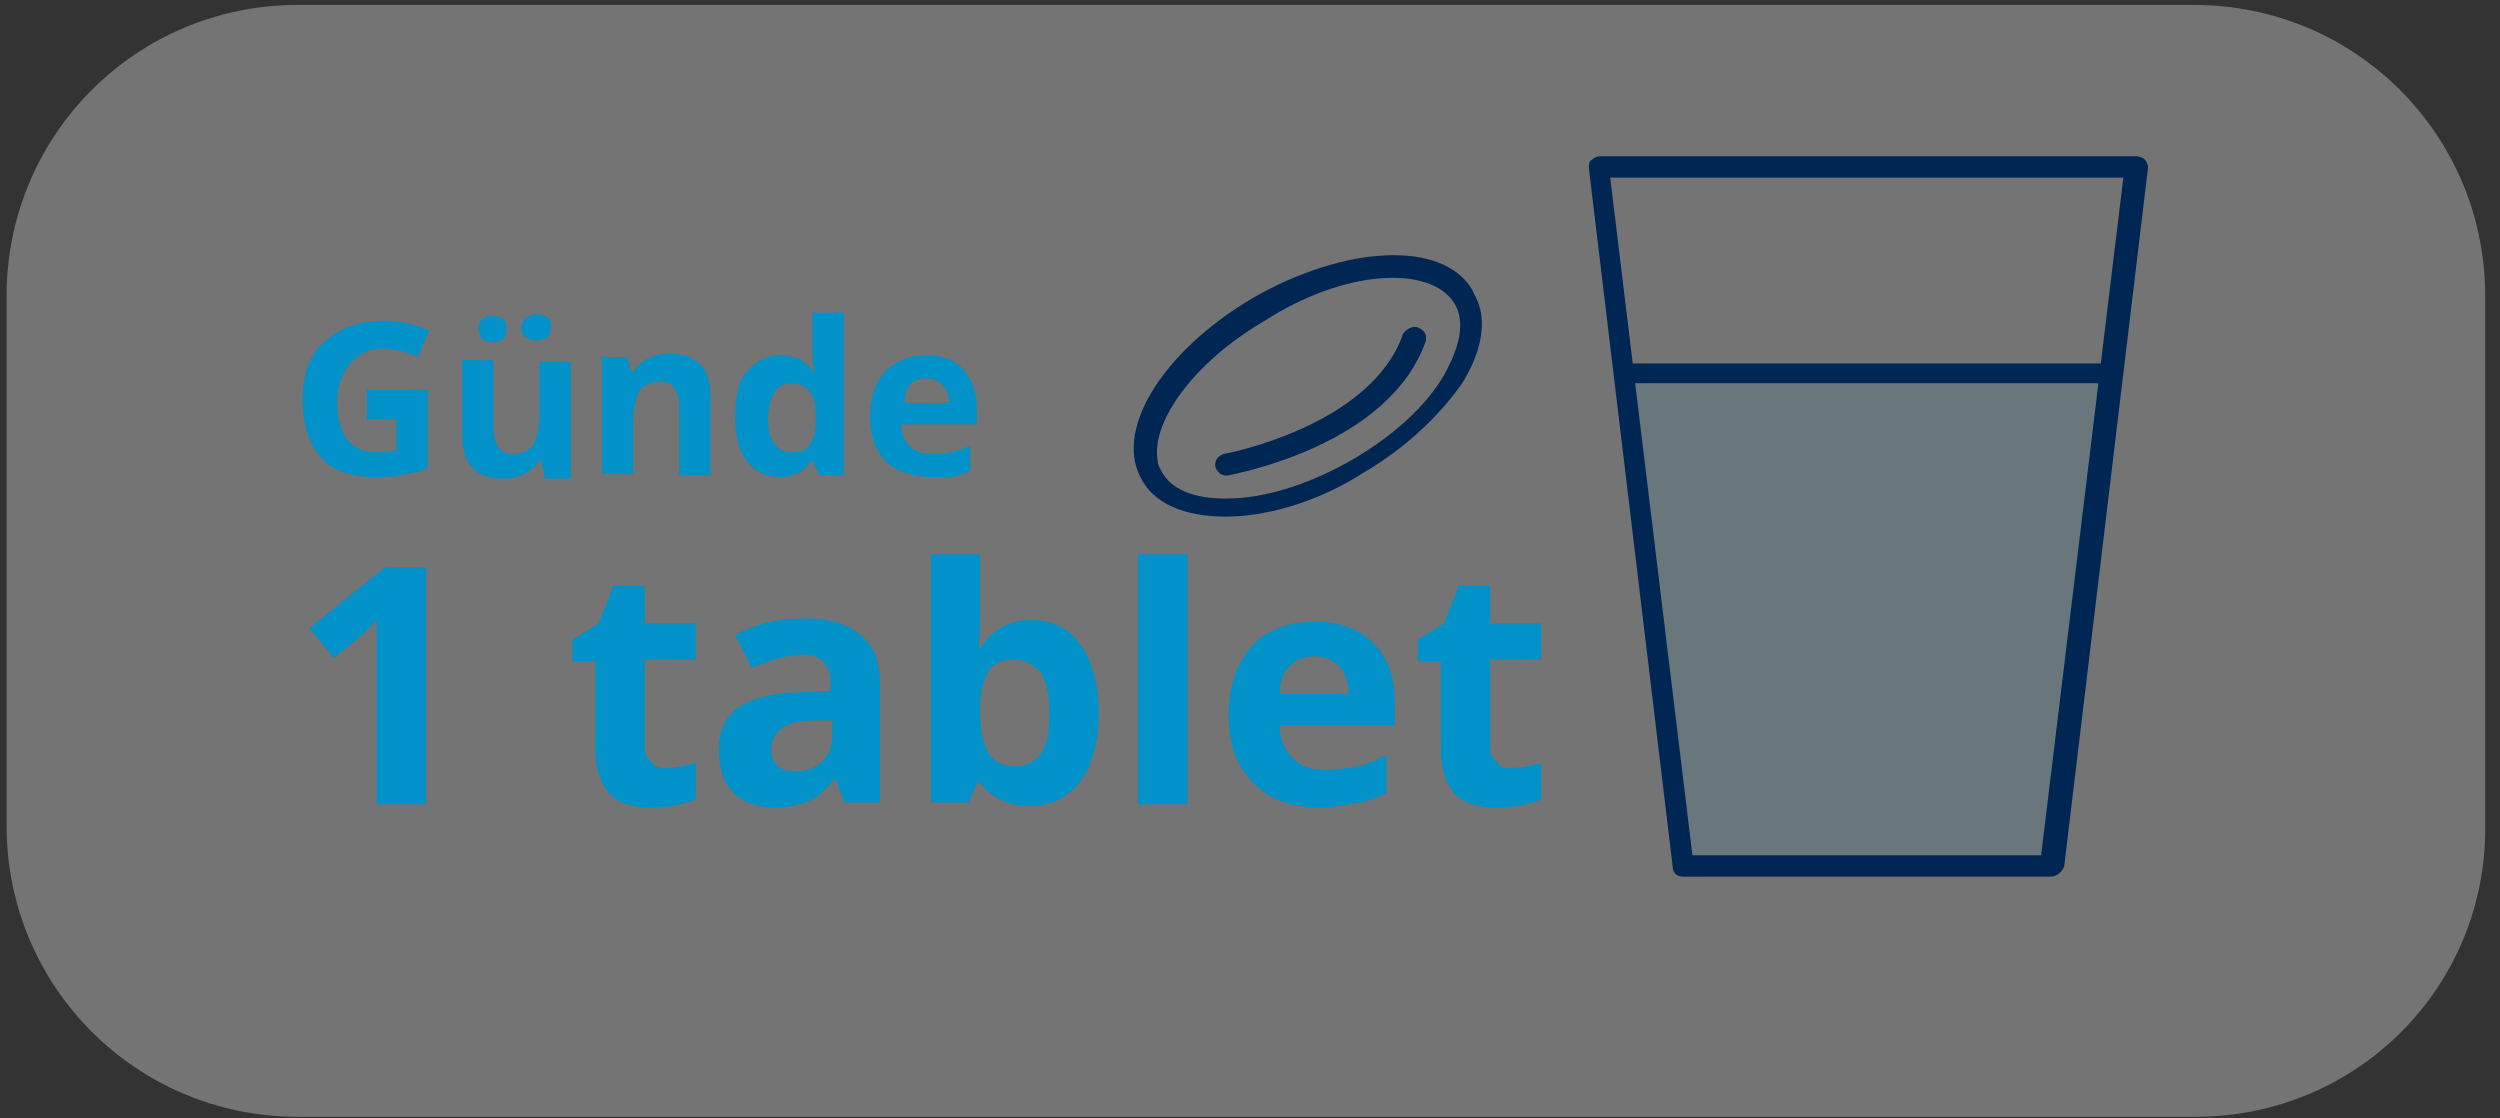 <?xml version="1.0" encoding="utf-8"?>
<!-- Generator: Adobe Illustrator 28.1.0, SVG Export Plug-In . SVG Version: 6.00 Build 0)  -->
<svg version="1.1" id="Layer_1" xmlns="http://www.w3.org/2000/svg" xmlns:xlink="http://www.w3.org/1999/xlink" x="0px" y="0px"
	 viewBox="0 0 152 68" style="enable-background:new 0 0 152 68;" xml:space="preserve">
<rect x="0" y="0" width="152" height="68" fill="#333333" stroke="none"/>
<style type="text/css">
	.st0{opacity:0.35;fill:#EDEDEE;}
	.st1{opacity:0.1;fill:#0092C8;}
	.st2{fill:#002753;}
	.st3{fill:#0092C8;}
</style>
<g>
	<path class="st0" d="M133.5,67.9H18.1C8.3,67.9,0.4,60,0.4,50.2V18c0-9.8,7.9-17.7,17.7-17.7h115.3c9.8,0,17.7,7.9,17.7,17.7v32.2
		C151.2,60,143.3,67.9,133.5,67.9z"/>
	<g>
		<g>
			<polygon class="st1" points="98.2,22.7 128.2,22.7 124.3,52.7 102.3,53.3 			"/>
			<g>
				<path class="st2" d="M124.7,53.3h-22.4c-0.3,0-0.6-0.2-0.6-0.6l-5.1-42.5c0-0.2,0-0.4,0.2-0.5c0.1-0.1,0.3-0.2,0.5-0.2h32.6
					c0.2,0,0.4,0.1,0.5,0.2c0.1,0.1,0.2,0.3,0.2,0.5l-5.1,42.5C125.3,53.1,125,53.3,124.7,53.3z M102.9,52h21.2l5-41.2H97.9
					L102.9,52z"/>
			</g>
			<g>
				<path class="st2" d="M128.3,23.3H98.9c-0.4,0-0.6-0.3-0.6-0.6c0-0.3,0.3-0.6,0.6-0.6h29.5c0.4,0,0.6,0.3,0.6,0.6
					C129,23,128.7,23.3,128.3,23.3z"/>
			</g>
		</g>
		<g>
			<g>
				<path class="st3" d="M22.4,23.7H26v4.8c-0.6,0.2-1.2,0.3-1.7,0.4C23.8,29,23.3,29,22.7,29c-1.4,0-2.5-0.4-3.2-1.2
					c-0.7-0.8-1.1-2-1.1-3.5c0-1.5,0.4-2.7,1.3-3.5c0.9-0.8,2-1.3,3.6-1.3c1,0,1.9,0.2,2.8,0.6l-0.7,1.6c-0.7-0.3-1.4-0.5-2.1-0.5
					c-0.9,0-1.5,0.3-2,0.9c-0.5,0.6-0.8,1.3-0.8,2.3c0,1,0.2,1.8,0.6,2.3c0.4,0.5,1,0.8,1.8,0.8c0.4,0,0.8,0,1.2-0.1v-1.9h-1.8V23.7
					z"/>
				<path class="st3" d="M33.1,28.9L32.9,28h-0.1c-0.2,0.3-0.5,0.6-0.9,0.8c-0.4,0.2-0.8,0.3-1.3,0.3c-0.8,0-1.5-0.2-1.9-0.7
					c-0.4-0.4-0.6-1.1-0.6-1.9v-4.6H30v4.1c0,0.5,0.1,0.9,0.3,1.2c0.2,0.3,0.5,0.4,0.9,0.4c0.5,0,0.9-0.2,1.2-0.5
					c0.2-0.4,0.4-1,0.4-1.8v-3.3h1.9v7.1H33.1z M29.1,20c0-0.3,0.1-0.5,0.2-0.6c0.2-0.1,0.4-0.2,0.6-0.2c0.3,0,0.5,0.1,0.7,0.2
					c0.2,0.2,0.2,0.4,0.2,0.6c0,0.3-0.1,0.5-0.2,0.6c-0.2,0.2-0.4,0.2-0.7,0.2c-0.3,0-0.5-0.1-0.6-0.2S29.1,20.2,29.1,20z M31.7,20
					c0-0.3,0.1-0.5,0.3-0.7c0.2-0.1,0.4-0.2,0.6-0.2c0.3,0,0.5,0.1,0.7,0.2c0.2,0.2,0.2,0.4,0.2,0.6c0,0.3-0.1,0.5-0.2,0.6
					s-0.4,0.2-0.7,0.2c-0.3,0-0.5-0.1-0.6-0.2C31.8,20.5,31.7,20.2,31.7,20z"/>
				<path class="st3" d="M43.2,28.9h-1.9v-4.1c0-0.5-0.1-0.9-0.3-1.2c-0.2-0.3-0.5-0.4-0.9-0.4c-0.5,0-0.9,0.2-1.2,0.5
					c-0.2,0.4-0.4,1-0.4,1.8v3.3h-1.9v-7.1h1.5l0.3,0.9h0.1c0.2-0.3,0.5-0.6,0.9-0.8c0.4-0.2,0.8-0.3,1.3-0.3c0.8,0,1.5,0.2,1.9,0.7
					c0.4,0.4,0.6,1.1,0.6,1.9V28.9z"/>
				<path class="st3" d="M47.4,29c-0.8,0-1.5-0.3-2-1c-0.5-0.6-0.7-1.5-0.7-2.7c0-1.2,0.2-2.1,0.7-2.7c0.5-0.6,1.2-1,2-1
					c0.9,0,1.6,0.3,2,1h0.1c-0.1-0.5-0.1-1-0.1-1.4V19h1.9v9.9h-1.5l-0.4-0.9h-0.1C49,28.6,48.3,29,47.4,29z M48.1,27.5
					c0.5,0,0.9-0.1,1.1-0.4s0.4-0.8,0.4-1.5v-0.2c0-0.8-0.1-1.3-0.4-1.6c-0.2-0.3-0.6-0.5-1.1-0.5c-0.4,0-0.8,0.2-1,0.5
					c-0.2,0.4-0.4,0.9-0.4,1.6c0,0.7,0.1,1.2,0.4,1.6C47.3,27.3,47.7,27.5,48.1,27.5z"/>
				<path class="st3" d="M56.6,29c-1.1,0-2-0.3-2.7-0.9c-0.6-0.6-1-1.5-1-2.7c0-1.2,0.3-2.1,0.9-2.8c0.6-0.6,1.4-1,2.5-1
					c1,0,1.8,0.3,2.3,0.9s0.8,1.4,0.8,2.4v0.9h-4.6c0,0.6,0.2,1,0.5,1.3c0.3,0.3,0.7,0.5,1.3,0.5c0.4,0,0.8,0,1.2-0.1
					c0.4-0.1,0.8-0.2,1.2-0.4v1.5c-0.3,0.2-0.7,0.3-1.1,0.4C57.6,29,57.2,29,56.6,29z M56.3,23c-0.4,0-0.7,0.1-1,0.4
					C55.1,23.7,55,24,55,24.5h2.7c0-0.5-0.1-0.8-0.4-1.1S56.7,23,56.3,23z"/>
				<path class="st3" d="M25.9,48.9h-3v-8.3l0-1.4l0-1.5c-0.5,0.5-0.8,0.8-1,1l-1.6,1.3l-1.5-1.8l4.6-3.7h2.5V48.9z"/>
				<path class="st3" d="M40.4,46.7c0.5,0,1.1-0.1,1.9-0.3v2.2c-0.7,0.3-1.7,0.5-2.7,0.5c-1.2,0-2.1-0.3-2.6-0.9
					c-0.5-0.6-0.8-1.5-0.8-2.7v-5.3h-1.4v-1.3l1.6-1l0.9-2.3h1.9v2.3h3.1v2.2h-3.1v5.3c0,0.4,0.1,0.7,0.4,0.9
					C39.7,46.6,40,46.7,40.4,46.7z"/>
				<path class="st3" d="M51.4,48.9l-0.6-1.5h-0.1c-0.5,0.6-1,1.1-1.5,1.3c-0.5,0.2-1.2,0.4-2.1,0.4c-1,0-1.9-0.3-2.5-0.9
					s-0.9-1.5-0.9-2.6c0-1.2,0.4-2,1.2-2.6c0.8-0.5,2-0.9,3.7-0.9l1.9-0.1v-0.5c0-1.1-0.6-1.7-1.7-1.7c-0.9,0-1.9,0.3-3.1,0.8l-1-2
					c1.3-0.7,2.6-1,4.2-1c1.5,0,2.6,0.3,3.4,1c0.8,0.6,1.2,1.6,1.2,2.9v7.3H51.4z M50.6,43.8l-1.2,0c-0.9,0-1.5,0.2-1.9,0.5
					c-0.4,0.3-0.6,0.7-0.6,1.3c0,0.8,0.5,1.3,1.4,1.3c0.7,0,1.2-0.2,1.7-0.6c0.4-0.4,0.6-0.9,0.6-1.6V43.8z"/>
				<path class="st3" d="M62.7,37.7c1.3,0,2.3,0.5,3,1.5c0.7,1,1.1,2.4,1.1,4.1c0,1.8-0.4,3.2-1.1,4.2c-0.8,1-1.8,1.5-3.1,1.5
					c-1.3,0-2.3-0.5-3-1.4h-0.2l-0.5,1.2h-2.3V33.7h3v3.5c0,0.4,0,1.2-0.1,2.2h0.1C60.3,38.3,61.3,37.7,62.7,37.7z M61.7,40.1
					c-0.7,0-1.3,0.2-1.6,0.7c-0.3,0.5-0.5,1.2-0.5,2.2v0.3c0,1.2,0.2,2,0.5,2.5c0.3,0.5,0.9,0.8,1.7,0.8c0.6,0,1.1-0.3,1.5-0.8
					c0.4-0.6,0.5-1.4,0.5-2.5c0-1.1-0.2-1.9-0.5-2.4C62.8,40.4,62.3,40.1,61.7,40.1z"/>
				<path class="st3" d="M72.2,48.9h-3V33.7h3V48.9z"/>
				<path class="st3" d="M80.3,49.1c-1.8,0-3.1-0.5-4.1-1.5c-1-1-1.5-2.3-1.5-4.1c0-1.8,0.5-3.2,1.4-4.2c0.9-1,2.2-1.5,3.8-1.5
					c1.5,0,2.7,0.4,3.6,1.3c0.9,0.9,1.3,2.1,1.3,3.6v1.4h-7c0,0.8,0.3,1.5,0.8,2c0.5,0.5,1.1,0.7,2,0.7c0.7,0,1.3-0.1,1.9-0.2
					s1.2-0.4,1.8-0.7v2.3c-0.5,0.3-1.1,0.5-1.7,0.6S81.1,49.1,80.3,49.1z M79.9,39.9c-0.6,0-1.1,0.2-1.5,0.6c-0.4,0.4-0.6,1-0.6,1.7
					h4.2c0-0.7-0.2-1.3-0.6-1.7S80.5,39.9,79.9,39.9z"/>
				<path class="st3" d="M91.8,46.7c0.5,0,1.1-0.1,1.9-0.3v2.2c-0.7,0.3-1.7,0.5-2.7,0.5c-1.2,0-2.1-0.3-2.6-0.9
					c-0.5-0.6-0.8-1.5-0.8-2.7v-5.3h-1.4v-1.3l1.6-1l0.9-2.3h1.9v2.3h3.1v2.2h-3.1v5.3c0,0.4,0.1,0.7,0.4,0.9
					C91.1,46.6,91.4,46.7,91.8,46.7z"/>
			</g>
			<path class="st2" d="M76.2,18.1c-5.6,3.3-8.6,8.2-6.7,11.2c0.9,1.5,2.9,2.2,5.5,2.1c2.4-0.1,5.3-1,7.8-2.6
				c2.6-1.5,4.7-3.5,6.1-5.5c1-1.6,1.4-3.2,1.1-4.5c-0.1-0.4-0.3-0.8-0.5-1.2C87.7,14.6,81.8,14.9,76.2,18.1z M88.4,18.4
				c0.7,1.1,0.4,2.6-0.6,4.4c-1.1,1.9-3.1,3.7-5.5,5.1c-2.4,1.4-5,2.3-7.3,2.4c-2.1,0.1-3.6-0.4-4.3-1.5c-0.1-0.2-0.3-0.5-0.3-0.7
				c-0.5-2.4,2.2-6.1,6.5-8.6C81.7,16.4,86.9,16.1,88.4,18.4z M86.2,19.9c0.2,0.1,0.4,0.2,0.5,0.5c0,0.1,0,0.2,0,0.3
				c-2.2,6.4-11.6,8.1-12,8.2c-0.4,0.1-0.7-0.2-0.8-0.5c-0.1-0.4,0.2-0.7,0.5-0.8c0.1,0,9-1.7,10.9-7.3C85.5,20,85.9,19.8,86.2,19.9
				z"/>
		</g>
	</g>
</g>
</svg>
